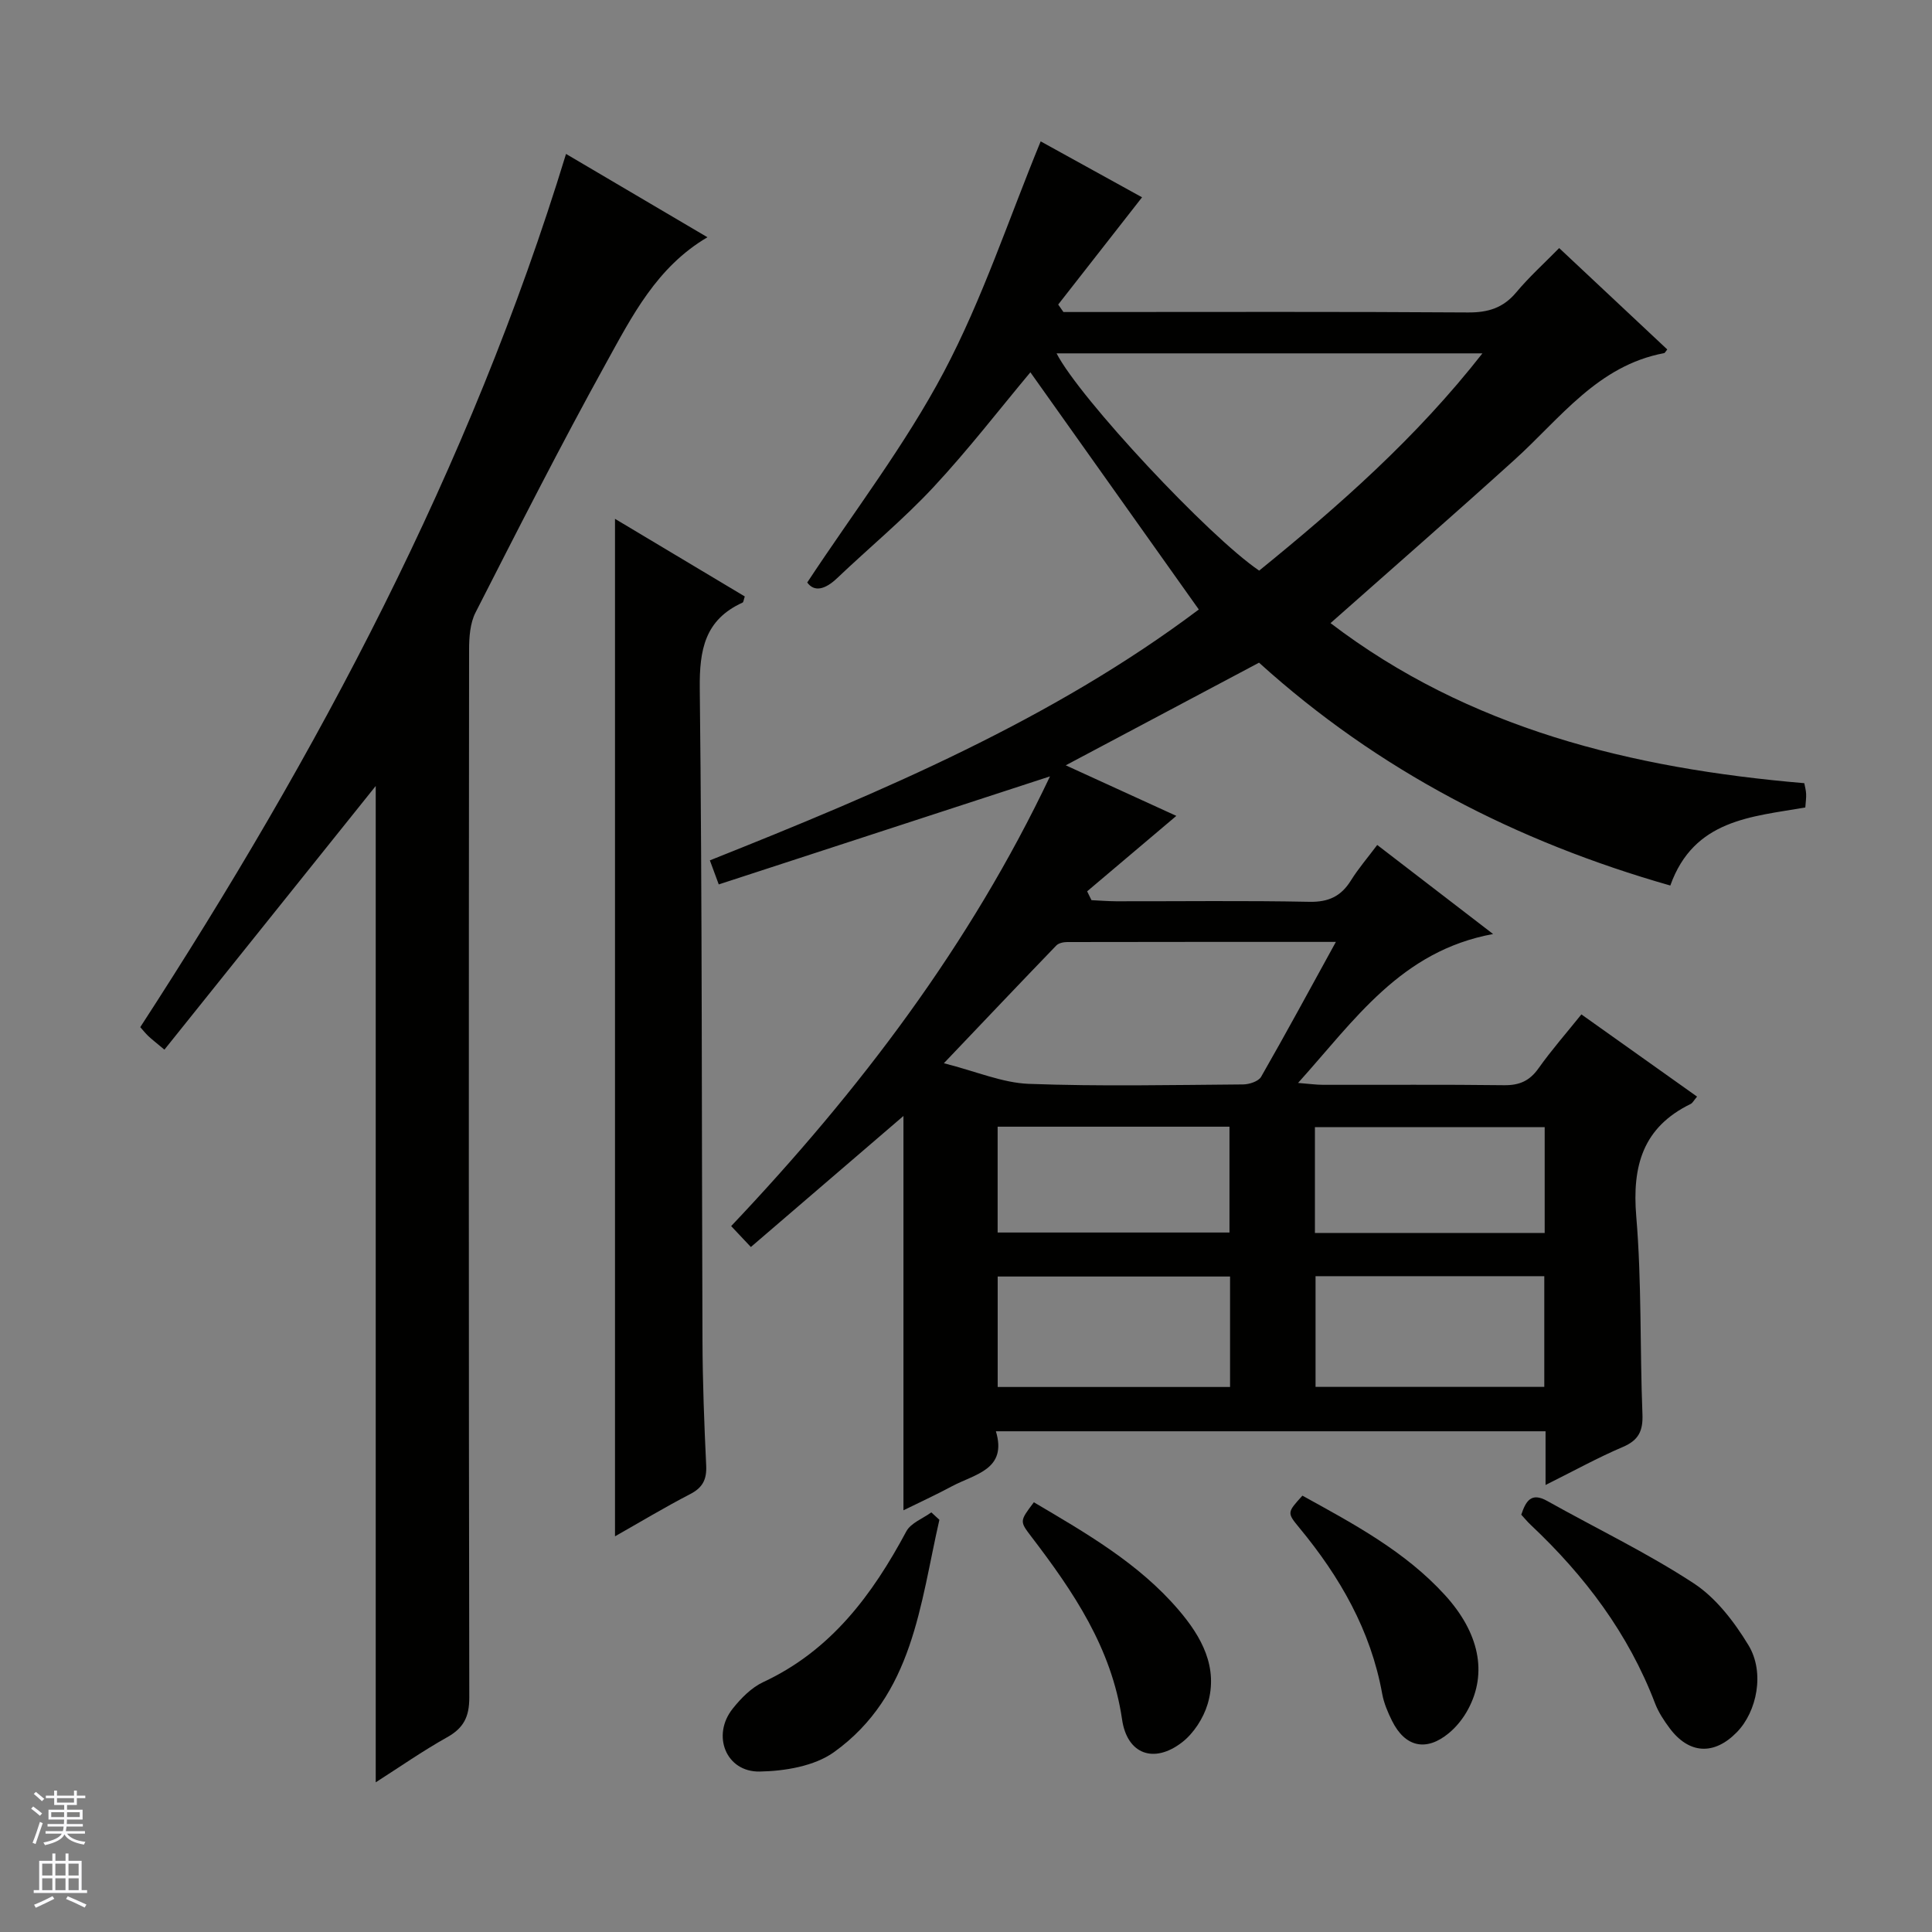<svg enable-background="new 0 0 400 400" viewBox="0 0 400 400" xmlns="http://www.w3.org/2000/svg"><rect x="0" y="0" width="400" height="400" fill="#808080" stroke="none"/><g fill="#010100"><path d="m319.99 307.45c0-4.19 0-7.49 0-11.12-37.84 0-75.42 0-113.8 0 2.39 7.94-4.33 8.84-9.07 11.37-3.36 1.8-6.84 3.4-10.07 4.99 0-27.17 0-54.31 0-81.64-10.2 8.76-20.65 17.74-31.59 27.13-1.64-1.74-2.76-2.93-4.08-4.33 26.6-28.09 49.47-58.24 66.01-93.11-23.16 7.55-45.73 14.91-68.58 22.37-.85-2.29-1.28-3.46-1.84-4.98 35.73-14.23 70.9-29.13 101.23-51.94-11.84-16.67-23.45-33.04-34.87-49.11-6.35 7.59-12.84 16.02-20.06 23.77-6.22 6.68-13.31 12.53-19.94 18.84-2.49 2.37-4.73 2.94-6.2.91 9.66-14.66 20.27-28.44 28.29-43.6 8-15.12 13.41-31.62 20.04-47.73 6.72 3.71 14.27 7.87 20.99 11.58-5.79 7.41-11.58 14.8-17.36 22.2.36.52.72 1.03 1.08 1.55h5.27c26.16 0 52.33-.09 78.49.09 4.18.03 7.3-.94 10-4.17 2.64-3.16 5.73-5.95 8.88-9.16 7.73 7.25 15.07 14.13 22.38 20.99-.42.52-.51.74-.64.76-13.76 2.57-21.51 13.52-31 22.1-12.45 11.26-25.09 22.3-38.08 33.8 28.58 21.8 62.26 30.09 98.09 33.14.13.71.35 1.46.38 2.23.04.81-.09 1.64-.17 2.8-11.1 1.93-23.07 2.46-27.95 16.16-31.87-9.09-60.48-23.81-85.15-46.14-13.2 7.01-26.32 13.98-40.02 21.25 8.25 3.78 16.03 7.33 22.9 10.47-6.06 5.12-12.26 10.37-18.47 15.62.3.61.6 1.22.9 1.83 1.71.08 3.41.22 5.12.23 13.33.02 26.67-.16 39.99.11 3.99.08 6.57-1.15 8.61-4.43 1.56-2.5 3.51-4.76 5.44-7.34 7.99 6.14 15.57 11.96 23.99 18.44-19.1 3.51-28.62 17.77-40.38 30.83 2.33.18 3.75.39 5.16.39 12.5.03 25-.08 37.5.08 3.16.04 5.28-.89 7.12-3.49 2.69-3.79 5.77-7.3 8.88-11.17 8.02 5.7 15.95 11.33 23.95 17.02-.68.8-.92 1.32-1.32 1.52-9.89 4.82-12.15 12.8-11.27 23.29 1.14 13.57.74 27.27 1.28 40.91.14 3.48-.77 5.42-4.06 6.82-5.13 2.18-10.08 4.92-16 7.87zm-101.24-234.29c4.78 9.31 31.56 37.96 41.95 44.98 16.53-13.43 32.52-27.48 46.22-44.98-29.88 0-58.8 0-88.17 0zm57.83 121.85c-19.16 0-37.39-.01-55.62.03-.77 0-1.78.21-2.27.72-7.52 7.8-14.98 15.66-23.27 24.37 6.74 1.71 12.12 4.06 17.57 4.27 14.77.55 29.58.23 44.38.12 1.28-.01 3.18-.63 3.73-1.58 5.16-9 10.09-18.13 15.48-27.93zm-21.91 69.28c-16.29 0-32.15 0-48.11 0v22.87h48.11c0-7.71 0-15.01 0-22.87zm17.7-.07v22.92h47.36c0-7.87 0-15.29 0-22.92-15.85 0-31.42 0-47.36 0zm-17.82-30.95c-16.13 0-31.99 0-48 0v21.91h48c0-7.49 0-14.58 0-21.91zm65.26.1c-16.19 0-31.89 0-47.57 0v21.9h47.57c0-7.42 0-14.52 0-21.9z"/><path d="m77.79 369.01c0-69.46 0-138.47 0-206.28-14.11 17.61-28.81 35.96-43.75 54.59-1.86-1.56-2.62-2.14-3.32-2.8-.6-.57-1.11-1.22-1.68-1.86 36.77-56.62 68.25-115.66 88.15-180.79 9.28 5.47 19.11 11.26 29.28 17.25-10.51 6.18-15.62 16.35-20.99 26.06-9.4 17-18.2 34.34-27.03 51.64-1.13 2.22-1.33 5.11-1.33 7.69-.07 72.31-.09 144.62.04 216.93.01 4.01-1.17 6.34-4.62 8.26-5.04 2.82-9.8 6.15-14.75 9.31z"/><path d="m127.33 107.42c9.19 5.5 18.05 10.8 26.87 16.07-.24.7-.26 1.18-.46 1.27-7.8 3.55-8.95 9.74-8.86 17.79.51 44.98.38 89.97.56 134.95.03 8.65.36 17.3.77 25.94.13 2.86-.72 4.56-3.32 5.9-5.26 2.72-10.34 5.78-15.56 8.74 0-70.31 0-140.11 0-210.66z"/><path d="m314.96 313.6c.96-2.83 2.05-4.71 5.38-2.84 10.11 5.67 20.62 10.7 30.3 17.03 4.64 3.03 8.42 7.99 11.36 12.83 3.43 5.65 1.75 13.76-2.4 18.01-4.71 4.83-9.91 4.56-13.93-.84-1.18-1.58-2.31-3.3-3.01-5.13-5.51-14.45-14.55-26.41-25.7-36.91-.72-.67-1.34-1.44-2-2.15z"/><path d="m194.49 314.66c-4.01 17.49-5.4 36.32-21.82 48.1-4.06 2.91-10.19 3.93-15.4 4.02-6.96.12-9.98-7.49-5.58-13.01 1.72-2.17 3.89-4.37 6.33-5.51 14.03-6.54 22.58-18.06 29.62-31.2.93-1.74 3.41-2.65 5.18-3.94.56.51 1.12 1.03 1.67 1.54z"/><path d="m269.65 309.66c10.71 5.9 21.27 11.55 29.49 20.56 7.12 7.8 8.85 16.14 4.83 23.64-.99 1.86-2.4 3.65-4.02 4.98-4.68 3.87-9.04 2.88-11.74-2.55-.88-1.77-1.69-3.67-2.04-5.6-2.37-13.14-8.77-24.24-17.15-34.37-2.58-3.13-2.55-3.16.63-6.66z"/><path d="m214.05 311.03c10.94 6.46 21.74 12.67 29.96 22.28 4.76 5.56 8.28 11.89 6.02 19.49-.88 2.94-2.89 6.07-5.3 7.93-5.8 4.48-11.37 2.5-12.42-4.75-2.16-14.78-10.08-26.44-18.78-37.83-2.44-3.2-2.44-3.2.52-7.12z"/></g><path d="m6.45 374.46.42-.45c.65.47 1.27.95 1.85 1.44l-.45.49c-.66-.56-1.26-1.06-1.83-1.48m.93 7.33-.63-.26c.55-1.36 1.05-2.8 1.52-4.33.19.1.38.19.59.27-.46 1.29-.95 2.73-1.48 4.32m-.38-10.38.44-.42c.43.34 1.01.82 1.74 1.44l-.49.49c-.53-.51-1.09-1.01-1.69-1.51m2.5.35h1.72v-1.04h.59v1.04h3.52v-1.04h.59v1.04h1.75v.53h-1.75v1.42h-2.03v.97h3.22v2.03h-3.24c0 .35-.01.66-.03.93h3.32v.53h-3.37c-.03.27-.08.58-.15.94h3.96v.53h-3.71c.67.92 1.93 1.48 3.79 1.68-.13.24-.23.44-.29.59-2.13-.38-3.48-1.08-4.04-2.12-.43.97-1.77 1.72-4.03 2.23-.09-.19-.2-.37-.33-.55 2.1-.42 3.37-1.03 3.81-1.83h-3.36v-.53h3.58c.08-.29.13-.61.16-.94h-3.33v-.53h3.39c.02-.27.04-.58.04-.93h-3.23v-2.03h3.25v-.97h-2.07v-1.42h-1.73zm1.12 3.44v1h2.65c.01-.3.02-.44.01-.4v-.25-.35zm1.19-2h3.52v-.91h-3.52zm4.71 2h-2.63v.59c0 .15-.01.28-.01.4h2.64z" fill="#fafafc"/><path d="m13.55 383.74h.63v1.52h2.72v6.07h1.13v.6h-11.05v-.6h1.13v-6.07h2.73v-1.52h.63v1.52h2.1v-1.52zm-2.68 8.83.38.56c-1.24.63-2.53 1.25-3.85 1.85-.1-.21-.21-.42-.34-.63 1.36-.55 2.63-1.15 3.81-1.78m-2.13-4.27h2.1v-2.45h-2.1zm0 3.04h2.1v-2.46h-2.1zm2.72-3.04h2.1v-2.45h-2.1zm0 3.04h2.1v-2.46h-2.1zm6.07 3.6c-1.41-.71-2.7-1.3-3.86-1.78l.35-.56c1.45.62 2.75 1.19 3.88 1.72zm-1.25-9.09h-2.1v2.45h2.1zm-2.09 5.49h2.1v-2.46h-2.1z" fill="#fafafc"/></svg>